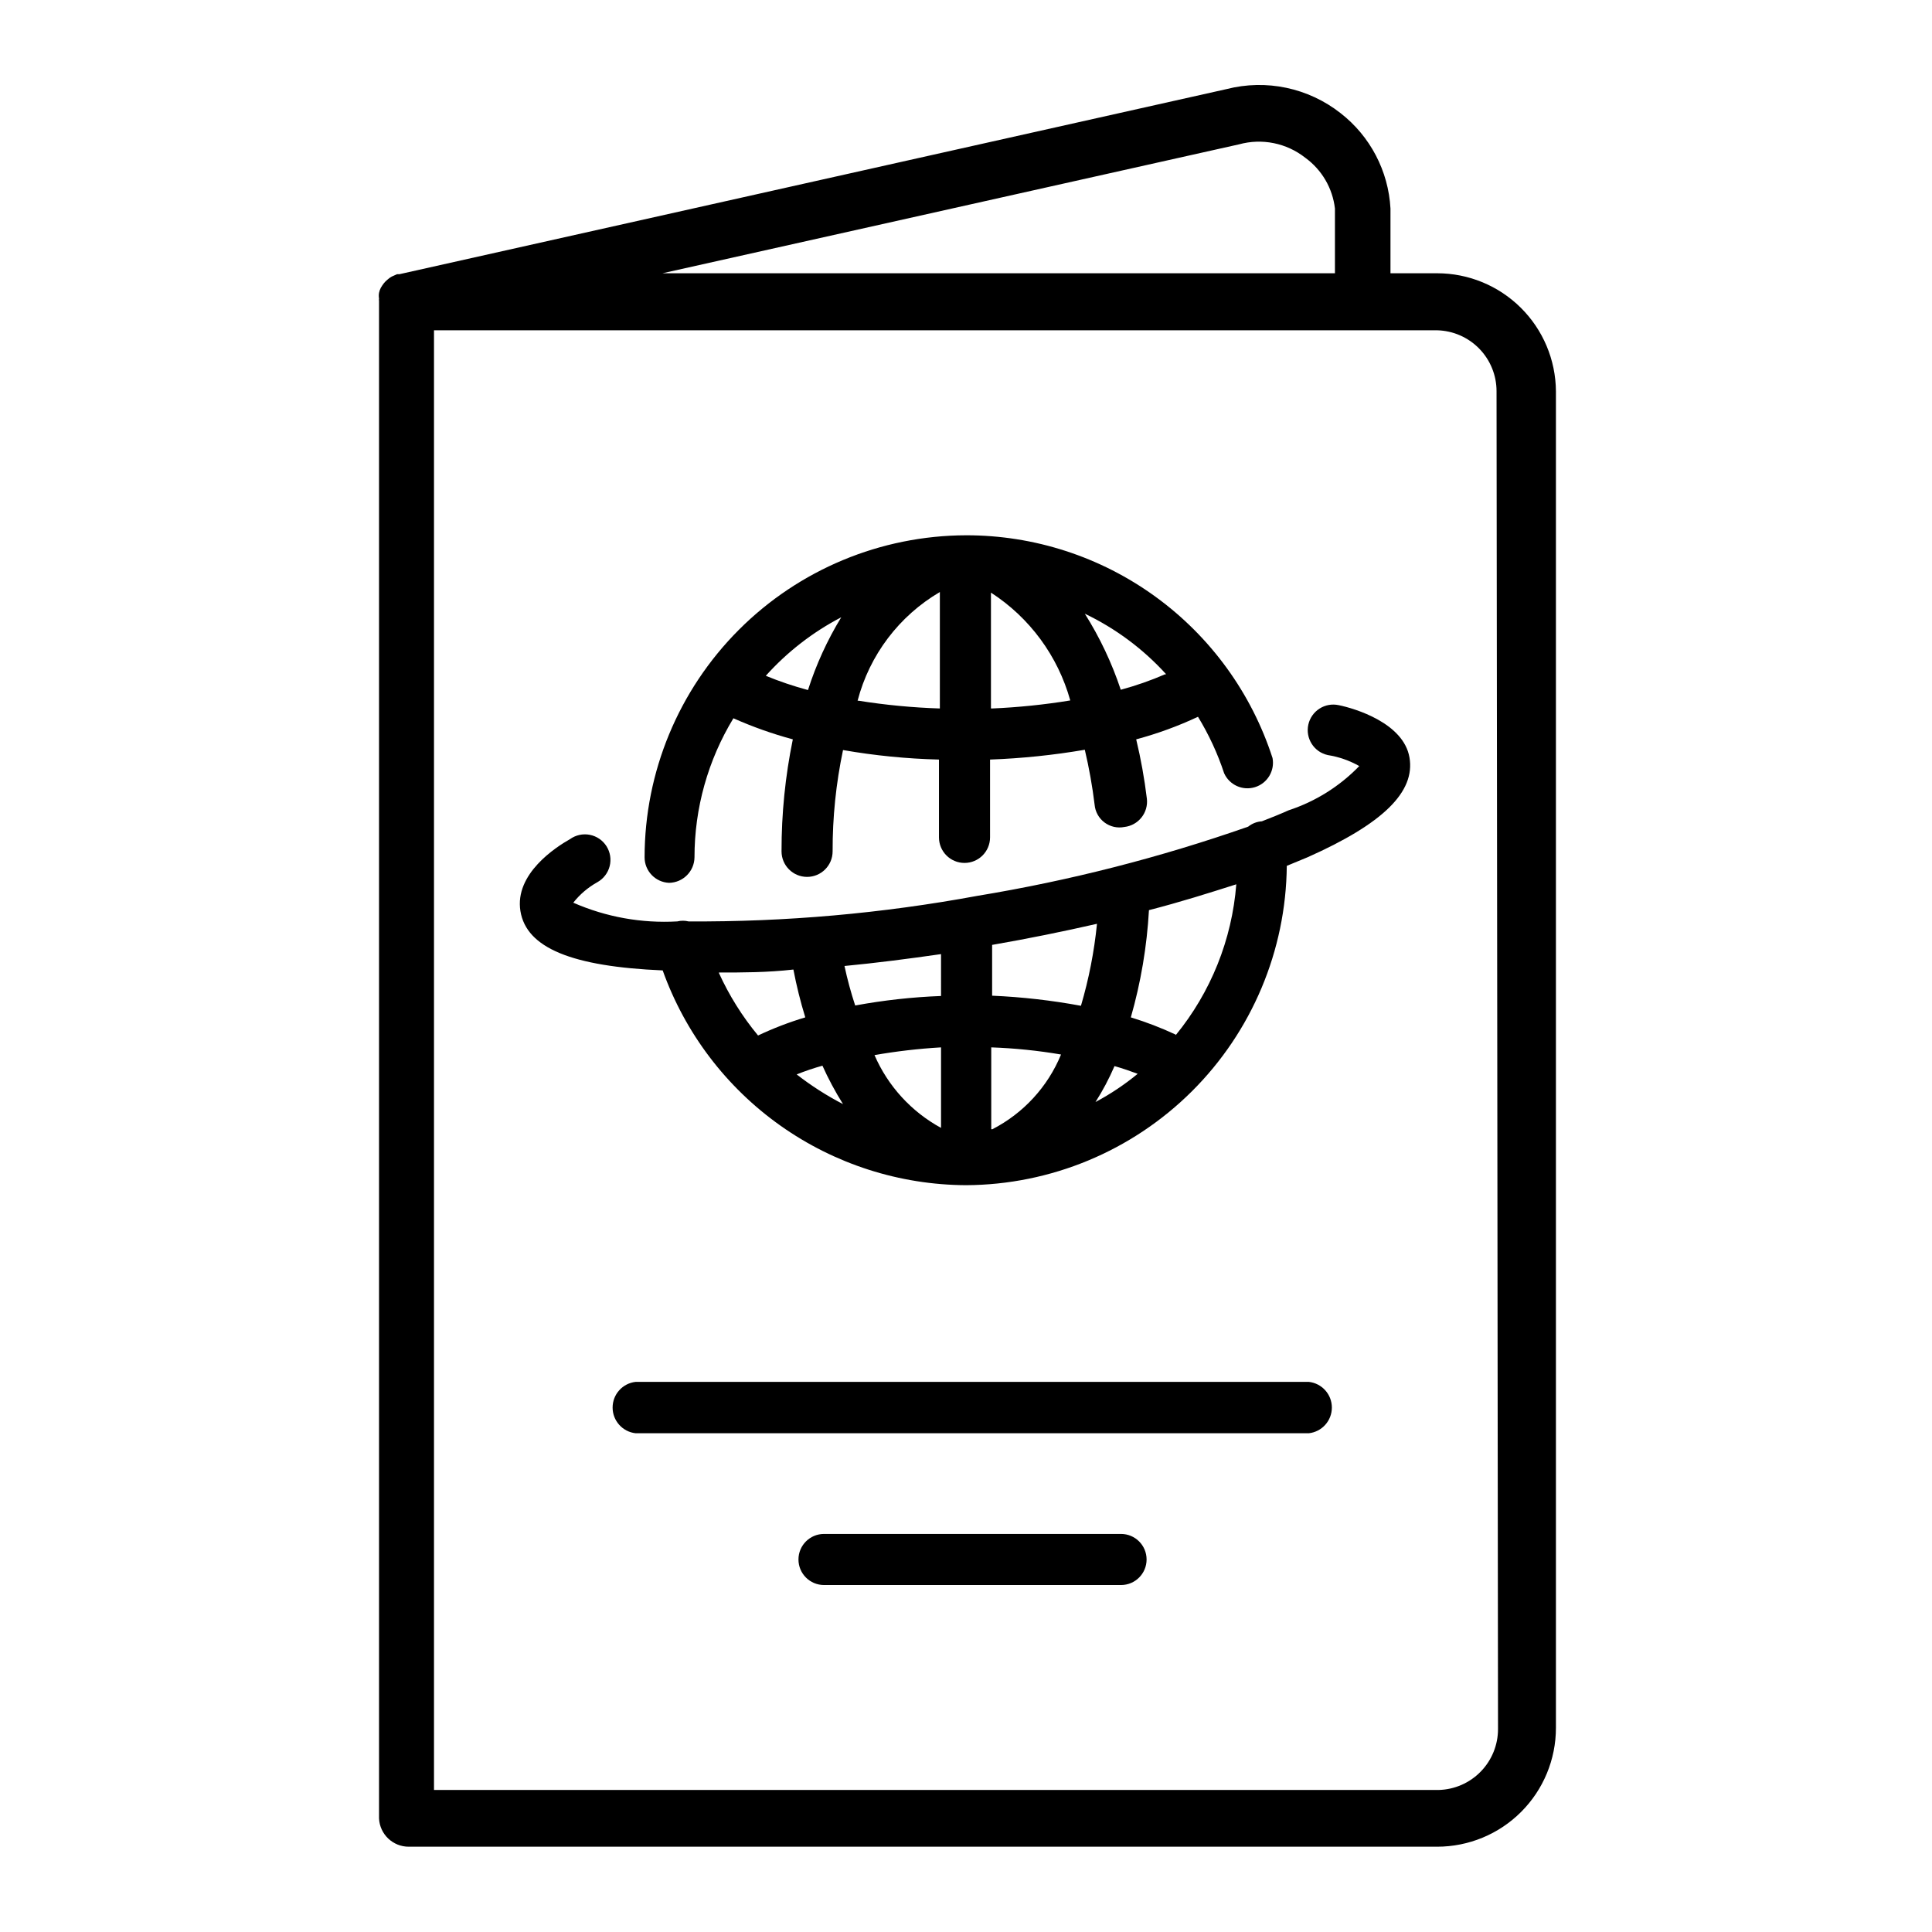<?xml version="1.0" encoding="UTF-8"?>
<!-- The Best Svg Icon site in the world: iconSvg.co, Visit us! https://iconsvg.co -->
<svg fill="#000000" width="800px" height="800px" version="1.1" viewBox="144 144 512 512" xmlns="http://www.w3.org/2000/svg">
 <g>
  <path d="m524.85 216.42h-12.359v-17.16c-0.543-9.941-5.367-19.156-13.223-25.27-8.535-6.715-19.711-9.074-30.23-6.375l-219.16 49.043h-0.629l-1.418 0.629c-0.398 0.215-0.77 0.48-1.102 0.785-0.379 0.301-0.723 0.645-1.023 1.023-0.289 0.375-0.551 0.77-0.789 1.184-0.223 0.418-0.383 0.871-0.469 1.336-0.086 0.496-0.086 1 0 1.496-0.039 0.211-0.039 0.422 0 0.629v402.18c0.207 4.191 3.672 7.484 7.871 7.477h272.53c8.352 0 16.363-3.316 22.266-9.223 5.906-5.902 9.223-13.914 9.223-22.266v-354.24 0.004c-0.062-8.312-3.406-16.258-9.305-22.113s-13.871-9.141-22.184-9.141zm-52.504-34.164c6.082-1.676 12.598-0.363 17.555 3.543 4.394 3.188 7.25 8.07 7.871 13.461v17.16h-178.22zm68.645 419.97c0 4.215-1.648 8.258-4.59 11.273-2.941 3.016-6.945 4.762-11.156 4.863h-266.23v-386.83h265.84c4.211 0.102 8.219 1.848 11.16 4.863 2.941 3.016 4.586 7.059 4.586 11.273z"/>
  <path d="m321.28 377.96c3.723-0.043 6.727-3.051 6.769-6.769-0.004-12.996 3.562-25.738 10.312-36.84 5.098 2.266 10.359 4.133 15.746 5.586-2.008 9.766-3.008 19.711-2.992 29.68 0 3.738 3.031 6.769 6.769 6.769 3.738 0 6.769-3.031 6.769-6.769-0.027-9.02 0.898-18.02 2.758-26.844 8.398 1.465 16.898 2.305 25.426 2.519v20.625c0 3.738 3.031 6.769 6.769 6.769s6.769-3.031 6.769-6.769v-20.625c8.418-0.309 16.809-1.176 25.113-2.598 1.133 4.801 2 9.664 2.598 14.562 0.164 1.871 1.117 3.582 2.617 4.707 1.504 1.125 3.41 1.562 5.254 1.195 1.785-0.195 3.418-1.098 4.539-2.5 1.125-1.402 1.641-3.191 1.441-4.977-0.641-5.297-1.586-10.555-2.832-15.746 5.625-1.508 11.102-3.508 16.375-5.981 2.875 4.703 5.199 9.723 6.926 14.957 1.402 3.129 4.926 4.711 8.199 3.688 3.273-1.023 5.262-4.332 4.633-7.703-5.551-17.172-16.406-32.141-31.004-42.75-14.598-10.613-32.188-16.316-50.234-16.289-22.598 0.062-44.25 9.078-60.215 25.07-15.965 15.996-24.941 37.664-24.961 60.262-0.004 3.617 2.84 6.602 6.453 6.769zm49.988-48.254c3.164-12.117 11.004-22.48 21.805-28.812v30.859c-7.199-0.23-14.375-0.914-21.488-2.047zm35.344 2.047v-30.703c10.266 6.637 17.742 16.801 21.02 28.574-6.852 1.121-13.766 1.832-20.703 2.129zm46.129-9.055h0.004c-3.805 1.648-7.727 3.016-11.73 4.094-2.352-7.078-5.547-13.844-9.523-20.152 8.16 3.906 15.484 9.359 21.566 16.059zm-85.801-15.113c-3.699 6.055-6.66 12.527-8.816 19.285-3.805-1.02-7.539-2.281-11.18-3.777 5.68-6.328 12.453-11.582 19.996-15.508z"/>
  <path d="m498.79 330.88c-1.754-0.387-3.59-0.062-5.102 0.906-1.516 0.969-2.582 2.496-2.969 4.25-0.805 3.652 1.504 7.266 5.156 8.066 2.934 0.465 5.762 1.453 8.344 2.914-5.199 5.375-11.629 9.398-18.734 11.73-2.281 1.023-4.644 1.969-7.086 2.914v-0.004c-1.324 0.09-2.586 0.586-3.621 1.418-23.352 8.184-47.375 14.324-71.793 18.344-25.234 4.66-50.852 6.926-76.516 6.769-0.98-0.238-2.008-0.238-2.988 0-9.449 0.539-18.891-1.16-27.555-4.961 1.746-2.215 3.914-4.059 6.379-5.43 1.625-0.91 2.805-2.445 3.262-4.25 0.461-1.805 0.152-3.719-0.844-5.293-1-1.57-2.598-2.664-4.426-3.016-1.828-0.355-3.723 0.059-5.238 1.145-3.777 2.125-14.719 9.207-13.145 19.047s13.777 14.719 37.707 15.742v0.004c5.934 16.59 16.828 30.953 31.207 41.137 14.383 10.184 31.547 15.691 49.168 15.777 22.445-0.102 43.953-9.039 59.863-24.875 15.91-15.836 24.945-37.301 25.152-59.75l5.512-2.281c19.996-8.895 28.574-17.32 27-26.449-1.574-9.133-14.484-12.988-18.734-13.855zm-164.29 70.848c6.219 0 12.832 0 19.758-0.789 0.816 4.281 1.867 8.512 3.148 12.676-4.285 1.281-8.473 2.887-12.516 4.801-4.184-5.051-7.676-10.637-10.391-16.609zm58.883 6.219c-7.637 0.289-15.238 1.133-22.75 2.519-1.133-3.438-2.078-6.934-2.836-10.469 8.266-0.789 16.848-1.891 25.586-3.148zm0 13.539v21.414c-7.863-4.285-14.07-11.074-17.633-19.289 5.832-1.02 11.719-1.703 17.633-2.047zm-31.488 4.801v0.004c1.598 3.559 3.438 7.004 5.512 10.309-4.328-2.242-8.438-4.879-12.281-7.871 2.289-0.914 4.629-1.703 7.004-2.359zm44.793 16.926v-21.648c6.199 0.219 12.379 0.848 18.496 1.891-3.527 8.578-10.004 15.613-18.262 19.836zm32.668-16.688c2.203 0.629 4.25 1.34 6.141 2.047-3.469 2.859-7.215 5.363-11.18 7.477 1.93-3.035 3.613-6.219 5.039-9.523zm-32.434-18.656v-13.461c9.523-1.652 18.812-3.543 27.789-5.59-0.734 7.359-2.156 14.633-4.25 21.727-7.773-1.441-15.641-2.336-23.539-2.676zm48.648 10.312c-3.852-1.797-7.82-3.324-11.887-4.566 2.652-9.266 4.262-18.797 4.801-28.418 8.266-2.125 15.742-4.488 23.145-6.848-1.145 14.656-6.75 28.609-16.059 39.988z"/>
  <path d="m490.84 510.21h-178.38c-3.477 0.375-6.113 3.309-6.113 6.809s2.637 6.434 6.113 6.809h178.38c3.481-0.375 6.117-3.309 6.117-6.809s-2.637-6.434-6.117-6.809z"/>
  <path d="m441.09 550.51h-78.719c-3.738 0-6.769 3.031-6.769 6.769s3.031 6.769 6.769 6.769h78.719c3.738 0 6.769-3.031 6.769-6.769s-3.031-6.769-6.769-6.769z"/>
 </g>
</svg>